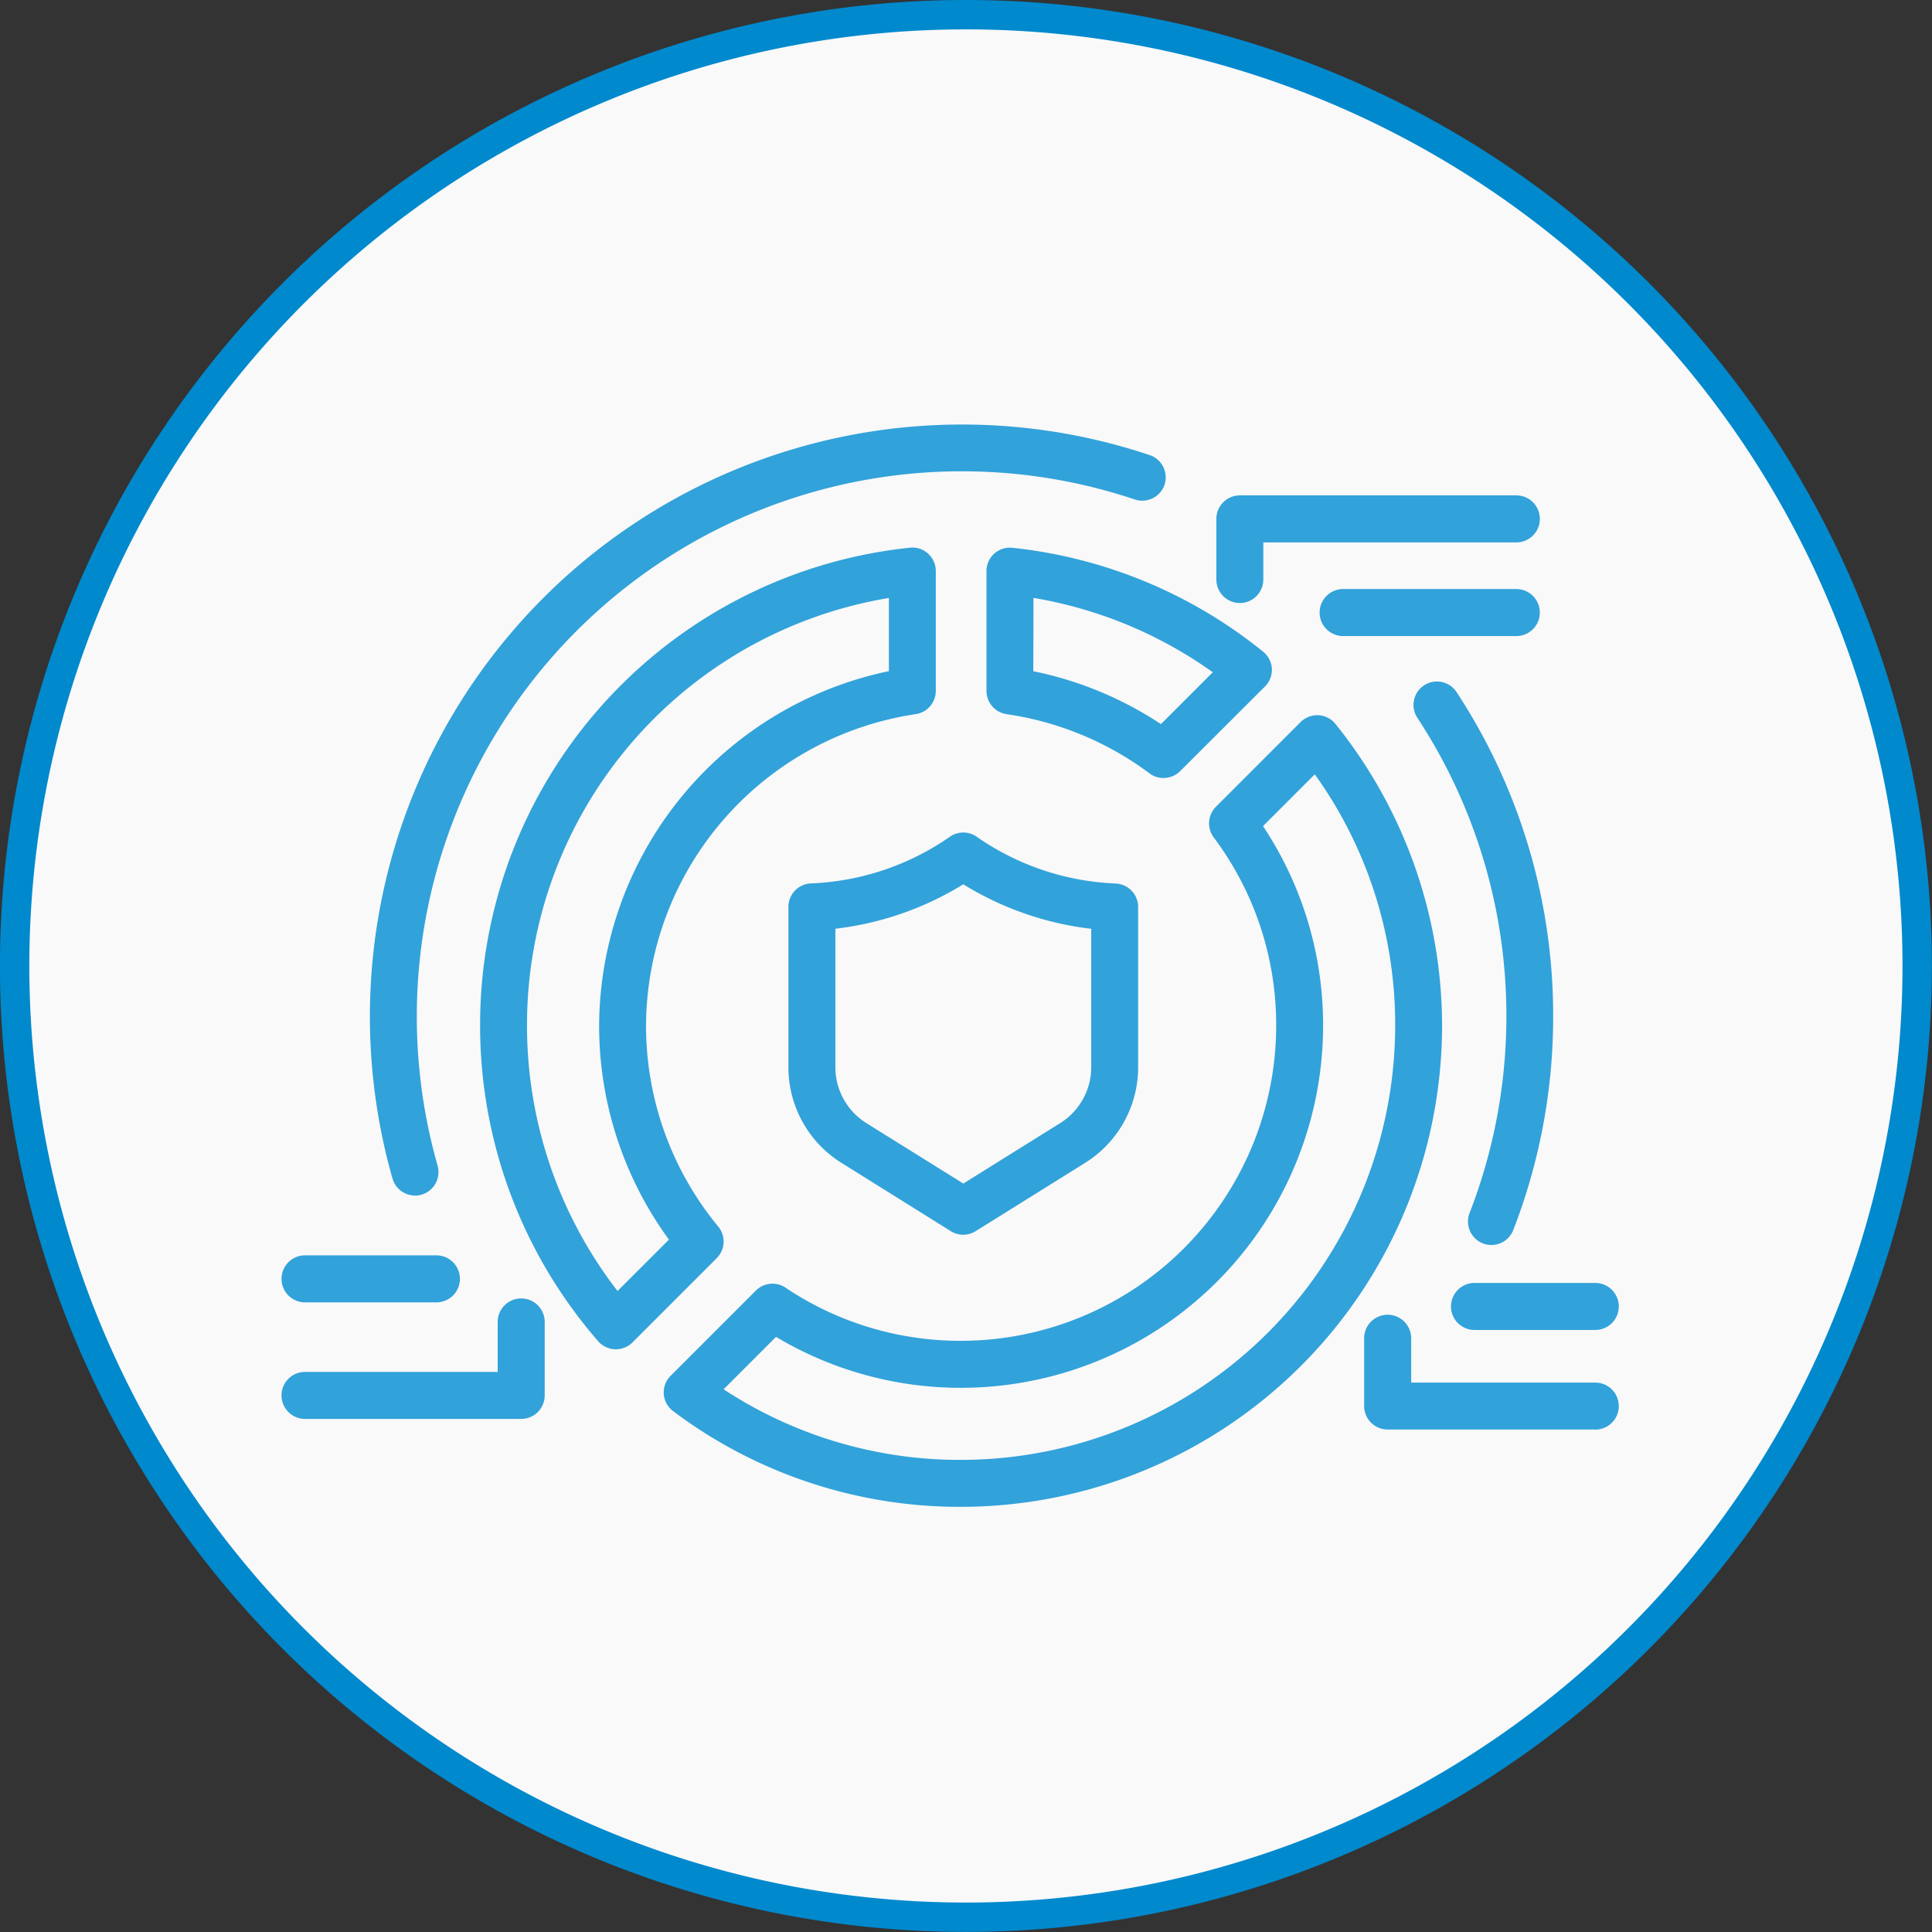 <svg xmlns="http://www.w3.org/2000/svg" width="65.742" height="65.742" viewBox="0 0 65.742 65.742">
  <rect x="0" y="0" width="65.742" height="65.742" fill="#333333" stroke="none"/>
  <g id="Group_4091" data-name="Group 4091" transform="translate(24183.91 16565.84)">
    <path id="Path_5581" data-name="Path 5581" d="M0,11.113A32.37,32.37,0,1,1,33.07,42.769,32.369,32.369,0,0,1,0,11.113" transform="translate(-24183.404 -16543.377)" fill="#f9f9f9" stroke="#0089cd" stroke-width="1"/>
    <path id="Path_5527" data-name="Path 5527" d="M1.552,9.167a.807.807,0,0,1-.6-.274A16.351,16.351,0,0,1-3.067-1.839,16.322,16.322,0,0,1,11.556-18.111a.794.794,0,0,1,.619.2.8.8,0,0,1,.264.593v4.08a.8.8,0,0,1-.684.791A10.767,10.767,0,0,0,2.579-1.839a10.73,10.73,0,0,0,2.458,6.83.8.8,0,0,1-.051,1.072l-2.87,2.87a.792.792,0,0,1-.563.233M10.843-16.4A14.726,14.726,0,0,0-1.471-1.839a14.754,14.754,0,0,0,3.08,9.021l1.75-1.748A12.34,12.34,0,0,1,.983-1.839a12.382,12.382,0,0,1,9.86-12.071Z" transform="translate(-24164.506 -16529.092)" fill="#32a2da"/>
    <path id="Path_5528" data-name="Path 5528" d="M2.026,2.635a.793.793,0,0,1-.477-.158A10.713,10.713,0,0,0-3.318.461.8.8,0,0,1-4-.329v-4.08A.8.8,0,0,1-3.738-5a.8.8,0,0,1,.617-.2A16.276,16.276,0,0,1,5.411-1.667a.8.8,0,0,1,.3.578.8.8,0,0,1-.233.607L2.59,2.4a.794.794,0,0,1-.565.233M-2.407-1A12.338,12.338,0,0,1,1.937.8L3.7-.965a14.687,14.687,0,0,0-6.1-2.53Z" transform="translate(-24146.342 -16542)" fill="#32a2da"/>
    <path id="Path_5529" data-name="Path 5529" d="M3.4,9.05A16.229,16.229,0,0,1-6.4,5.794a.8.8,0,0,1-.319-.583.8.8,0,0,1,.233-.62l2.9-2.9a.8.8,0,0,1,1.009-.1A10.665,10.665,0,0,0,3.4,3.4a10.732,10.732,0,0,0,10.72-10.72,10.626,10.626,0,0,0-2.126-6.41.8.8,0,0,1,.075-1.042l2.883-2.884a.818.818,0,0,1,.607-.232.8.8,0,0,1,.58.3A16.4,16.4,0,0,1,19.765-7.316,16.385,16.385,0,0,1,3.4,9.05m-8.083-4A14.636,14.636,0,0,0,3.4,7.452,14.785,14.785,0,0,0,18.169-7.316a14.583,14.583,0,0,0-2.735-8.56l-1.762,1.762a12.212,12.212,0,0,1,2.044,6.8A12.33,12.33,0,0,1,3.4,5,12.259,12.259,0,0,1-2.9,3.266Z" transform="translate(-24154.604 -16523.615)" fill="#32a2da"/>
    <path id="Path_5530" data-name="Path 5530" d="M.268,1.23a.8.8,0,0,1-.8-.8V-1.632a.8.8,0,0,1,.8-.8H9.676a.8.8,0,0,1,.8.8.8.8,0,0,1-.8.8H1.066V.431a.8.8,0,0,1-.8.8" transform="translate(-24141.988 -16546.551)" fill="#32a2da"/>
    <path id="Path_5531" data-name="Path 5531" d="M2.248.536H-3.645a.8.8,0,0,1-.8-.8.8.8,0,0,1,.8-.8H2.248a.8.8,0,0,1,.8.8.8.8,0,0,1-.8.8" transform="translate(-24134.561 -16544.732)" fill="#32a2da"/>
    <path id="Path_5532" data-name="Path 5532" d="M2.739,1.375H-4.615a.8.8,0,0,1-.8-.8.8.8,0,0,1,.8-.8H1.941v-1.7a.8.8,0,0,1,.8-.8.8.8,0,0,1,.8.8v2.5a.8.8,0,0,1-.8.8" transform="translate(-24168.916 -16518.932)" fill="#32a2da"/>
    <path id="Path_5533" data-name="Path 5533" d="M1.77.536H-2.7a.8.8,0,0,1-.8-.8.8.8,0,0,1,.8-.8H1.77a.8.8,0,0,1,.8.8.8.8,0,0,1-.8.8" transform="translate(-24170.83 -16522.059)" fill="#32a2da"/>
    <path id="Path_5534" data-name="Path 5534" d="M2.642,1.312H-4.423a.8.8,0,0,1-.8-.8V-1.794a.8.8,0,0,1,.8-.8.8.8,0,0,1,.8.8V-.285H2.642a.8.8,0,1,1,0,1.6" transform="translate(-24132.268 -16518.508)" fill="#32a2da"/>
    <path id="Path_5535" data-name="Path 5535" d="M1.649.537h-4.11a.8.8,0,0,1-.8-.8.8.8,0,0,1,.8-.8h4.11a.8.8,0,0,1,.8.8.8.8,0,0,1-.8.8" transform="translate(-24131.275 -16521.121)" fill="#32a2da"/>
    <path id="Path_5536" data-name="Path 5536" d="M.516,8.815a.8.8,0,0,1-.768-.58A20.147,20.147,0,0,1,19.112-17.421a20.1,20.1,0,0,1,6.407,1.041.8.8,0,0,1,.5,1.009.8.8,0,0,1-1.011.5,18.511,18.511,0,0,0-5.9-.959A18.554,18.554,0,0,0,1.284,7.8a.8.8,0,0,1-.548.985.747.747,0,0,1-.22.032" transform="translate(-24170.303 -16533.973)" fill="#32a2da"/>
    <path id="Path_5537" data-name="Path 5537" d="M.892,6.444A.781.781,0,0,1,.6,6.39.8.8,0,0,1,.148,5.356,18.471,18.471,0,0,0,1.4-1.342,18.457,18.457,0,0,0-1.633-11.5.8.8,0,0,1-1.4-12.6a.8.8,0,0,1,1.105.23A20.046,20.046,0,0,1,2.992-1.342,20.04,20.04,0,0,1,1.636,5.933a.8.8,0,0,1-.744.511" transform="translate(-24134.051 -16529.92)" fill="#32a2da"/>
    <path id="Path_5538" data-name="Path 5538" d="M2,4.6a.8.8,0,0,1-.422-.12L-2.135,2.161A3.835,3.835,0,0,1-3.951-1.111V-6.556a.8.8,0,0,1,.773-.8A8.879,8.879,0,0,0,1.51-8.92a.8.8,0,0,1,.979,0,8.9,8.9,0,0,0,4.69,1.568.8.8,0,0,1,.771.8v5.444A3.833,3.833,0,0,1,6.133,2.161L2.422,4.477A.805.805,0,0,1,2,4.6M-2.353-5.813v4.7A2.246,2.246,0,0,0-1.29.806L2,2.858,5.29.806A2.246,2.246,0,0,0,6.353-1.111v-4.7A10.633,10.633,0,0,1,2-7.325,10.633,10.633,0,0,1-2.353-5.813" transform="translate(-24153.131 -16528.424)" fill="#32a2da"/>
  </g>
</svg>
